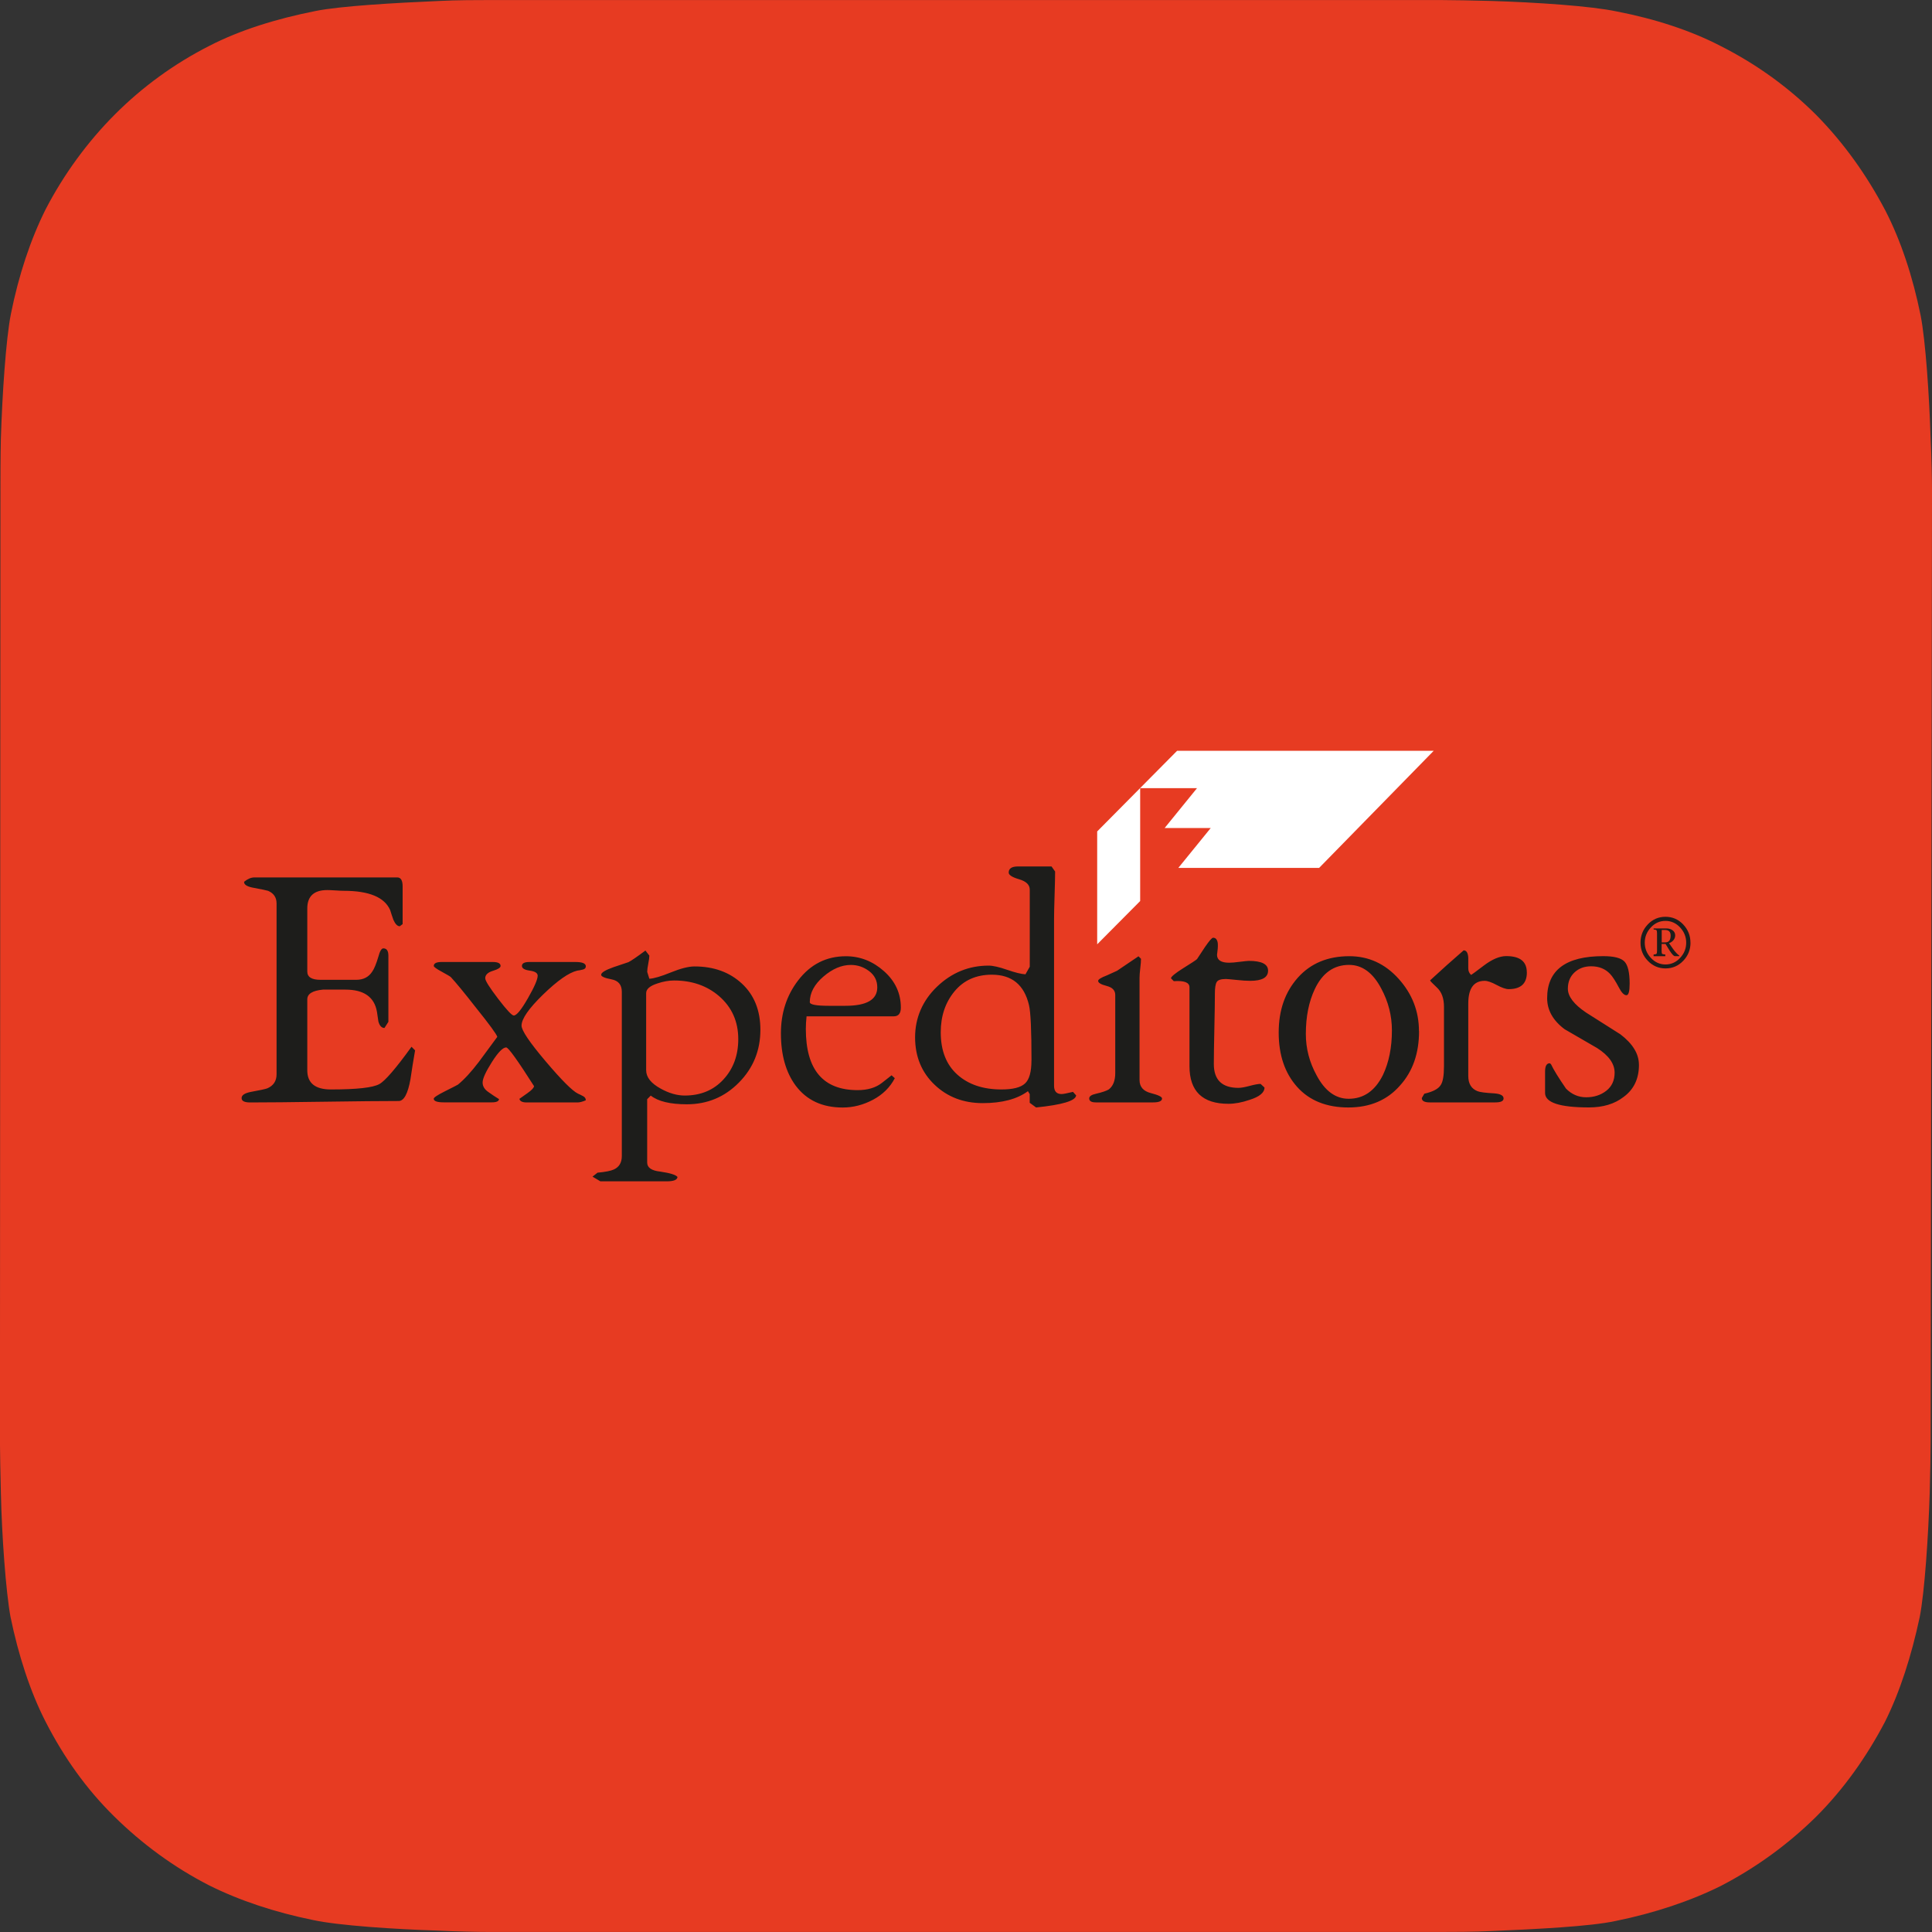 <?xml version="1.0" encoding="UTF-8"?>
<svg xmlns="http://www.w3.org/2000/svg" id="Layer_2" viewBox="0 0 400 400">
  <rect x="0" y="0" width="400" height="400" fill="#333333" stroke="none"/>
  <defs>
    <style>.cls-1{fill:#1d1d1b;}.cls-1,.cls-2,.cls-3{fill-rule:evenodd;}.cls-2{fill:#fff;}.cls-3{fill:#e73b22;}</style>
  </defs>
  <g id="CONTAINERS">
    <path class="cls-3" d="m399.72,298.42c0,2.27-.09,6.9-.19,10.59-.28,8.89-1.04,20.52-2.08,25.82-1.7,7.95-4.07,15.42-7.19,21.66-3.88,7.38-8.6,14-14.28,19.67-5.77,5.68-12.38,10.5-19.66,14.28-6.24,3.12-13.9,5.68-21.84,7.28-5.2,1.14-16.73,1.7-25.62,2.08-3.59.19-8.41.19-10.59.19H101.25c-2.17,0-6.9-.09-10.59-.28-8.89-.28-20.52-1.04-25.81-2.18-7.94-1.61-15.32-4.07-21.56-7.19-7.37-3.78-13.9-8.61-19.66-14.28s-10.4-12.2-14.18-19.58c-3.21-6.24-5.67-13.9-7.28-21.75-.95-5.2-1.8-16.74-1.99-25.73-.09-3.69-.19-8.42-.19-10.59L.09,101.4c0-2.18,0-6.9.09-10.59.28-8.99,1.04-20.62,2.08-25.82,1.61-8.04,4.07-15.42,7.19-21.66,3.78-7.28,8.7-14,14.37-19.67,5.67-5.68,12.29-10.5,19.57-14.19,6.24-3.22,13.8-5.58,21.93-7.19,5.11-1.04,16.64-1.7,25.62-2.08,3.4-.19,8.23-.19,10.4-.19h196.93c2.27,0,7,.09,10.59.19,9.08.28,20.61,1.04,25.9,2.18,7.85,1.51,15.41,3.97,21.56,7.19,7.47,3.78,14.09,8.61,19.76,14.28,5.67,5.77,10.4,12.39,14.28,19.77,3.21,6.24,5.67,13.71,7.28,21.66,1.04,5.3,1.8,16.74,2.08,25.63.19,3.78.28,8.42.28,10.59l-.28,196.93Z"></path>
  </g>
  <g id="LOGOS">
    <path class="cls-1" d="m339.33,220.44c0,2.9-1.06,5.12-3.18,6.67-1.87,1.45-4.26,2.17-7.17,2.17-6.06,0-9.09-1-9.09-3v-4.42c0-1.15.32-1.72.96-1.72.05,0,.15.07.28.22.54,1.15,1.58,2.82,3.09,5.02,1.18,1.2,2.58,1.8,4.19,1.8s3.01-.45,4.16-1.35c1.15-.9,1.72-2.15,1.72-3.75,0-1.85-1.21-3.55-3.62-5.09-2.27-1.3-4.51-2.6-6.73-3.9-2.41-1.8-3.62-3.95-3.62-6.44,0-5.79,3.87-8.69,11.61-8.69,2.22,0,3.68.37,4.4,1.12.71.75,1.07,2.27,1.07,4.57,0,1.6-.22,2.4-.66,2.4-.49,0-1.01-.52-1.55-1.57-.74-1.4-1.36-2.35-1.85-2.85-.99-1.05-2.29-1.57-3.92-1.57-1.38,0-2.53.42-3.44,1.27-.91.85-1.37,1.97-1.37,3.37,0,1.6,1.26,3.25,3.77,4.94,2.37,1.5,4.73,3,7.1,4.5,2.56,1.95,3.84,4.05,3.84,6.29h0Zm-23.21-19.1c0,2.3-1.26,3.45-3.77,3.45-.59,0-1.42-.29-2.48-.86-1.06-.57-1.89-.86-2.48-.86-2.27,0-3.4,1.57-3.4,4.72v14.98c0,1.6.64,2.65,1.92,3.15.49.2,1.65.35,3.47.45,1.28.1,1.92.45,1.92,1.05,0,.55-.57.82-1.7.82h-13.6c-1.08,0-1.63-.3-1.63-.9l.52-.9c1.77-.4,2.91-1,3.4-1.8.44-.65.67-1.95.67-3.9v-12.29c0-1.75-.48-3.07-1.44-3.97-.96-.9-1.44-1.4-1.44-1.5,2.27-2.1,4.58-4.17,6.95-6.22.59,0,.91.52.96,1.57,0-1,0-.27,0,2.17,0,.55.2,1,.59,1.35.05,0,.92-.65,2.64-1.95,1.72-1.3,3.26-1.95,4.63-1.95,2.85,0,4.26,1.12,4.26,3.37h0Zm-22.32,12.14c0,4.6-1.31,8.34-3.92,11.24-2.66,3.05-6.23,4.57-10.72,4.57s-8.07-1.42-10.61-4.27c-2.54-2.85-3.81-6.59-3.81-11.24s1.32-8.38,3.95-11.35c2.64-2.97,6.2-4.46,10.68-4.46,3.99,0,7.39,1.56,10.2,4.68,2.81,3.12,4.21,6.73,4.21,10.83h0Zm-5.62-.15c0-3.05-.74-5.94-2.22-8.69-1.72-3.25-3.94-4.87-6.65-4.87-3.15,0-5.52,1.67-7.1,5.02-1.23,2.6-1.85,5.69-1.85,9.29,0,3,.74,5.84,2.22,8.54,1.72,3.25,3.94,4.87,6.65,4.87,3.1,0,5.47-1.65,7.1-4.94,1.23-2.6,1.85-5.67,1.85-9.21h0Zm-25.64-12.36c0,1.4-1.23,2.1-3.7,2.1-.74,0-1.7-.06-2.88-.19-1.18-.12-1.9-.19-2.14-.19-1.03,0-1.68.21-1.92.64-.25.42-.37,1.21-.37,2.36,0,1.65-.04,4.08-.11,7.3-.07,3.22-.11,5.66-.11,7.3,0,3.3,1.7,4.94,5.1,4.94.54,0,1.32-.14,2.33-.41,1.01-.27,1.76-.41,2.25-.41l.81.75c0,1.05-1.02,1.9-3.08,2.55-1.6.55-3.07.82-4.39.82-5.37,0-8.06-2.6-8.06-7.79v-16.33c0-1-1.08-1.42-3.25-1.27l-.59-.6c.05-.35.86-1.02,2.44-2.02,1.77-1.1,2.76-1.75,2.96-1.95.05-.05.59-.87,1.63-2.47.89-1.3,1.45-1.95,1.7-1.95.44,0,.74.25.89.75.1.3.12.8.07,1.5-.1.9-.15,1.32-.15,1.27,0,1.1.84,1.65,2.51,1.65.49,0,1.23-.06,2.22-.19.99-.12,1.6-.19,1.85-.19,2.66,0,3.99.67,3.99,2.02h0Zm-21.95,26.45c0,.55-.62.82-1.85.82h-11.83c-.94,0-1.4-.27-1.4-.82,0-.45.47-.77,1.4-.97,1.28-.3,2.17-.6,2.66-.9.89-.7,1.33-1.82,1.33-3.37v-16.18c0-.95-.59-1.57-1.77-1.87-1.18-.3-1.77-.65-1.77-1.05,0-.3.59-.67,1.77-1.12.74-.35,1.45-.67,2.14-.97.1-.05,1.58-1.05,4.44-3l.52.52c0,.45-.05,1.1-.15,1.95-.1.85-.15,1.5-.15,1.95v21.2c0,1.4.78,2.3,2.33,2.7,1.55.4,2.33.77,2.33,1.12h0Zm-17.79-.6c-.15,1.1-2.91,1.92-8.29,2.47l-1.32-.97v-1.8l-.37-.6c-2.25,1.65-5.38,2.47-9.36,2.47s-7.31-1.27-9.98-3.82c-2.67-2.55-4.02-5.82-4.02-9.81s1.52-7.59,4.55-10.49c3.03-2.9,6.59-4.35,10.68-4.35.89,0,2.16.29,3.81.86,1.65.57,2.92.89,3.81.94l.89-1.57v-15.96c0-1-.73-1.71-2.18-2.14-1.45-.42-2.18-.89-2.18-1.39,0-.85.64-1.27,1.92-1.27h6.95l.74,1.05c0,1.05-.04,2.68-.11,4.91-.07,2.22-.11,3.88-.11,4.98v34.46c0,1.15.52,1.72,1.55,1.72.35,0,1.13-.15,2.37-.45l.67.75h0Zm-9.24-7.27c0-6.19-.17-10.01-.52-11.46-.99-4.2-3.55-6.29-7.69-6.29-3.25,0-5.83,1.15-7.73,3.45-1.9,2.3-2.85,5.12-2.85,8.47,0,3.8,1.15,6.72,3.44,8.77,2.29,2.05,5.33,3.07,9.13,3.07,2.37,0,3.99-.41,4.88-1.24.89-.82,1.33-2.41,1.33-4.76h0Zm-31.93-15.13c0-1.4-.57-2.52-1.7-3.37-1.13-.85-2.39-1.27-3.77-1.27-1.92,0-3.82.81-5.69,2.42-1.87,1.61-2.81,3.37-2.81,5.28,0,.51,1.31.76,3.92.76h3.47c4.39,0,6.58-1.27,6.58-3.82h0Zm4.88,4.2c0,1.2-.49,1.8-1.48,1.8h-18.04c-.1.9-.15,1.77-.15,2.62,0,8.44,3.57,12.66,10.72,12.66,2.07,0,3.75-.5,5.03-1.5.64-.5,1.31-1.02,2-1.57l.67.6c-.99,1.9-2.49,3.38-4.51,4.46-2.02,1.07-4.11,1.61-6.28,1.61-4.24,0-7.49-1.52-9.76-4.57-2.02-2.75-3.03-6.34-3.03-10.79,0-4.2,1.18-7.84,3.55-10.94,2.56-3.35,5.86-5.02,9.9-5.02,2.96,0,5.59,1.04,7.91,3.11,2.32,2.07,3.47,4.58,3.47,7.53h0Zm-29.08,4.57c0,4.3-1.48,7.94-4.44,10.94-2.96,3-6.55,4.5-10.79,4.5-3.45,0-5.94-.6-7.47-1.8l-.74.75v13.11c0,1.05.89,1.67,2.66,1.87,2.07.3,3.28.67,3.62,1.12-.05.6-.79.9-2.22.9h-13.75l-1.63-.97,1.04-.82c1.63-.15,2.76-.37,3.4-.67,1.08-.5,1.63-1.42,1.63-2.77v-34.01c0-1.45-.71-2.31-2.14-2.58-1.43-.27-2.14-.59-2.14-.94,0-.45.85-.97,2.54-1.57,1.03-.35,2.08-.7,3.12-1.05.6-.3,1.76-1.1,3.51-2.4l.81,1.05c0,.35-.07.9-.22,1.65-.15.75-.22,1.32-.22,1.72l.44,1.42c.94-.05,2.43-.49,4.45-1.31,2.03-.82,3.66-1.24,4.9-1.24,4,0,7.27,1.19,9.82,3.56,2.55,2.37,3.82,5.56,3.82,9.55h0Zm-4.58,1.95c0-3.65-1.33-6.62-3.99-8.92-2.51-2.15-5.62-3.22-9.31-3.22-1.08,0-2.22.2-3.4.6-1.58.5-2.37,1.17-2.37,2.02v15.96c0,1.45,1.01,2.72,3.03,3.82,1.72.95,3.38,1.42,4.95,1.42,3.3,0,5.98-1.11,8.02-3.33,2.05-2.22,3.07-5.01,3.07-8.35h0Zm-31.56,12.66c-.68.3-1.27.45-1.75.45h-10.46c-.94,0-1.44-.25-1.54-.75.54-.4,1.11-.8,1.7-1.2.84-.6,1.28-1.07,1.33-1.42-3.4-5.34-5.32-8.02-5.77-8.02-.69,0-1.68,1.01-2.96,3.03-1.28,2.02-1.92,3.43-1.92,4.23s.42,1.47,1.26,2.02c.69.5,1.4.97,2.14,1.42-.05.45-.54.67-1.49.67h-9.94c-1.39,0-2.09-.25-2.09-.75,0-.25.75-.75,2.24-1.5,1.7-.85,2.61-1.32,2.77-1.42,1.29-1.05,2.74-2.62,4.34-4.72,1.24-1.7,2.51-3.42,3.81-5.17-.15-.55-1.63-2.57-4.44-6.07-2.46-3.15-4.19-5.24-5.17-6.29-.15-.15-.78-.52-1.88-1.12-1.11-.6-1.66-1-1.66-1.2,0-.55.54-.82,1.63-.82h10.57c1.08,0,1.63.27,1.63.82,0,.35-.53.69-1.59,1.01-1.06.32-1.59.84-1.59,1.54,0,.5.89,1.91,2.66,4.23,1.77,2.32,2.86,3.48,3.25,3.48.59,0,1.56-1.19,2.92-3.56,1.36-2.37,2.03-3.93,2.03-4.68,0-.55-.54-.9-1.63-1.05-1.08-.15-1.63-.47-1.63-.97,0-.55.52-.82,1.55-.82h9.54c1.43,0,2.14.3,2.14.9,0,.35-.21.57-.63.67-.42.1-.8.18-1.15.22-1.72.4-4.08,2.05-7.06,4.94-2.98,2.9-4.47,5.04-4.47,6.44,0,1,1.66,3.46,4.98,7.38s5.56,6.16,6.71,6.71c.34.15.7.32,1.06.52.37.2.55.47.55.82h0Zm-35.35-10.34c-.35,2-.67,4-.96,5.99-.54,3-1.35,4.5-2.44,4.5-3.45,0-8.59.05-15.41.15-6.83.1-11.94.15-15.34.15-1.18,0-1.77-.3-1.77-.9s.62-1.02,1.85-1.27c1.92-.35,3.08-.6,3.47-.75,1.28-.55,1.92-1.52,1.92-2.92v-35.36c0-1.25-.59-2.12-1.77-2.62-.3-.1-1.38-.32-3.25-.67-1.18-.25-1.75-.65-1.7-1.2.74-.6,1.45-.9,2.14-.9h29.57c.74,0,1.11.62,1.11,1.87v7.79l-.59.45c-.49,0-.94-.45-1.33-1.35-.25-.7-.47-1.37-.67-2.02-1.18-2.65-4.39-3.97-9.61-3.97-.39,0-.97-.03-1.74-.08-.76-.05-1.32-.07-1.66-.07-2.76,0-4.14,1.27-4.14,3.82v13.04c0,1.15.91,1.72,2.74,1.72h7.39c1.48,0,2.59-.57,3.33-1.72.39-.55.81-1.57,1.26-3.07.3-1.15.64-1.72,1.03-1.72.69,0,1.04.5,1.04,1.5v13.71l-.81,1.27c-.59,0-1.01-.45-1.26-1.35-.1-.65-.2-1.32-.3-2.02-.54-3.05-2.71-4.57-6.51-4.57-3.2,0-4.76,0-4.66,0-2.17.2-3.25.87-3.25,2.02v14.68c0,2.65,1.63,3.97,4.88,3.97,5.37,0,8.72-.37,10.05-1.12,1.18-.65,3.4-3.22,6.65-7.72l.74.75h0Z"></path>
    <path class="cls-1" d="m350,195.17c0,1.45-.5,2.7-1.5,3.75-1,1.05-2.23,1.58-3.67,1.58s-2.66-.53-3.67-1.58c-1.01-1.05-1.51-2.3-1.51-3.75s.5-2.72,1.5-3.77c1-1.06,2.23-1.59,3.67-1.59s2.67.53,3.67,1.59c1,1.06,1.5,2.32,1.5,3.77h0Zm-.89,0c0-1.19-.42-2.24-1.26-3.15-.84-.9-1.85-1.36-3.03-1.36s-2.2.45-3.03,1.36c-.84.9-1.26,1.95-1.26,3.15s.42,2.24,1.26,3.15c.84.9,1.85,1.36,3.03,1.36s2.19-.45,3.03-1.36c.84-.9,1.26-1.95,1.26-3.15h0Zm-1.43,2.79h-.92c-.22,0-.56-.36-1.04-1.08-.3-.48-.59-.96-.89-1.45h-.81v1.43c0,.35.04.56.11.62.07.06.29.11.65.14v.35h-2.42v-.35c.33-.02.53-.07.6-.15.07-.08.11-.28.11-.61v-3.63c0-.34-.04-.55-.11-.63-.07-.08-.27-.14-.6-.17v-.21h2.65c.48,0,.89.12,1.23.35.39.26.59.62.59,1.09,0,.37-.12.7-.36.99-.24.29-.55.5-.92.62.32.46.64.92.97,1.38.43.56.81.95,1.15,1.18v.15h0Zm-1.79-4.27c0-.77-.39-1.15-1.18-1.15h-.67v2.57h.72c.76,0,1.13-.47,1.13-1.41h0Z"></path>
    <polygon class="cls-2" points="236.06 163.18 236.06 186.55 227.16 195.51 227.16 172.14 243.71 155.44 296.84 155.44 273.11 179.69 243.96 179.69 250.67 171.43 241.13 171.43 247.83 163.18 236.06 163.18 236.06 163.18"></polygon>
  </g>
</svg>
